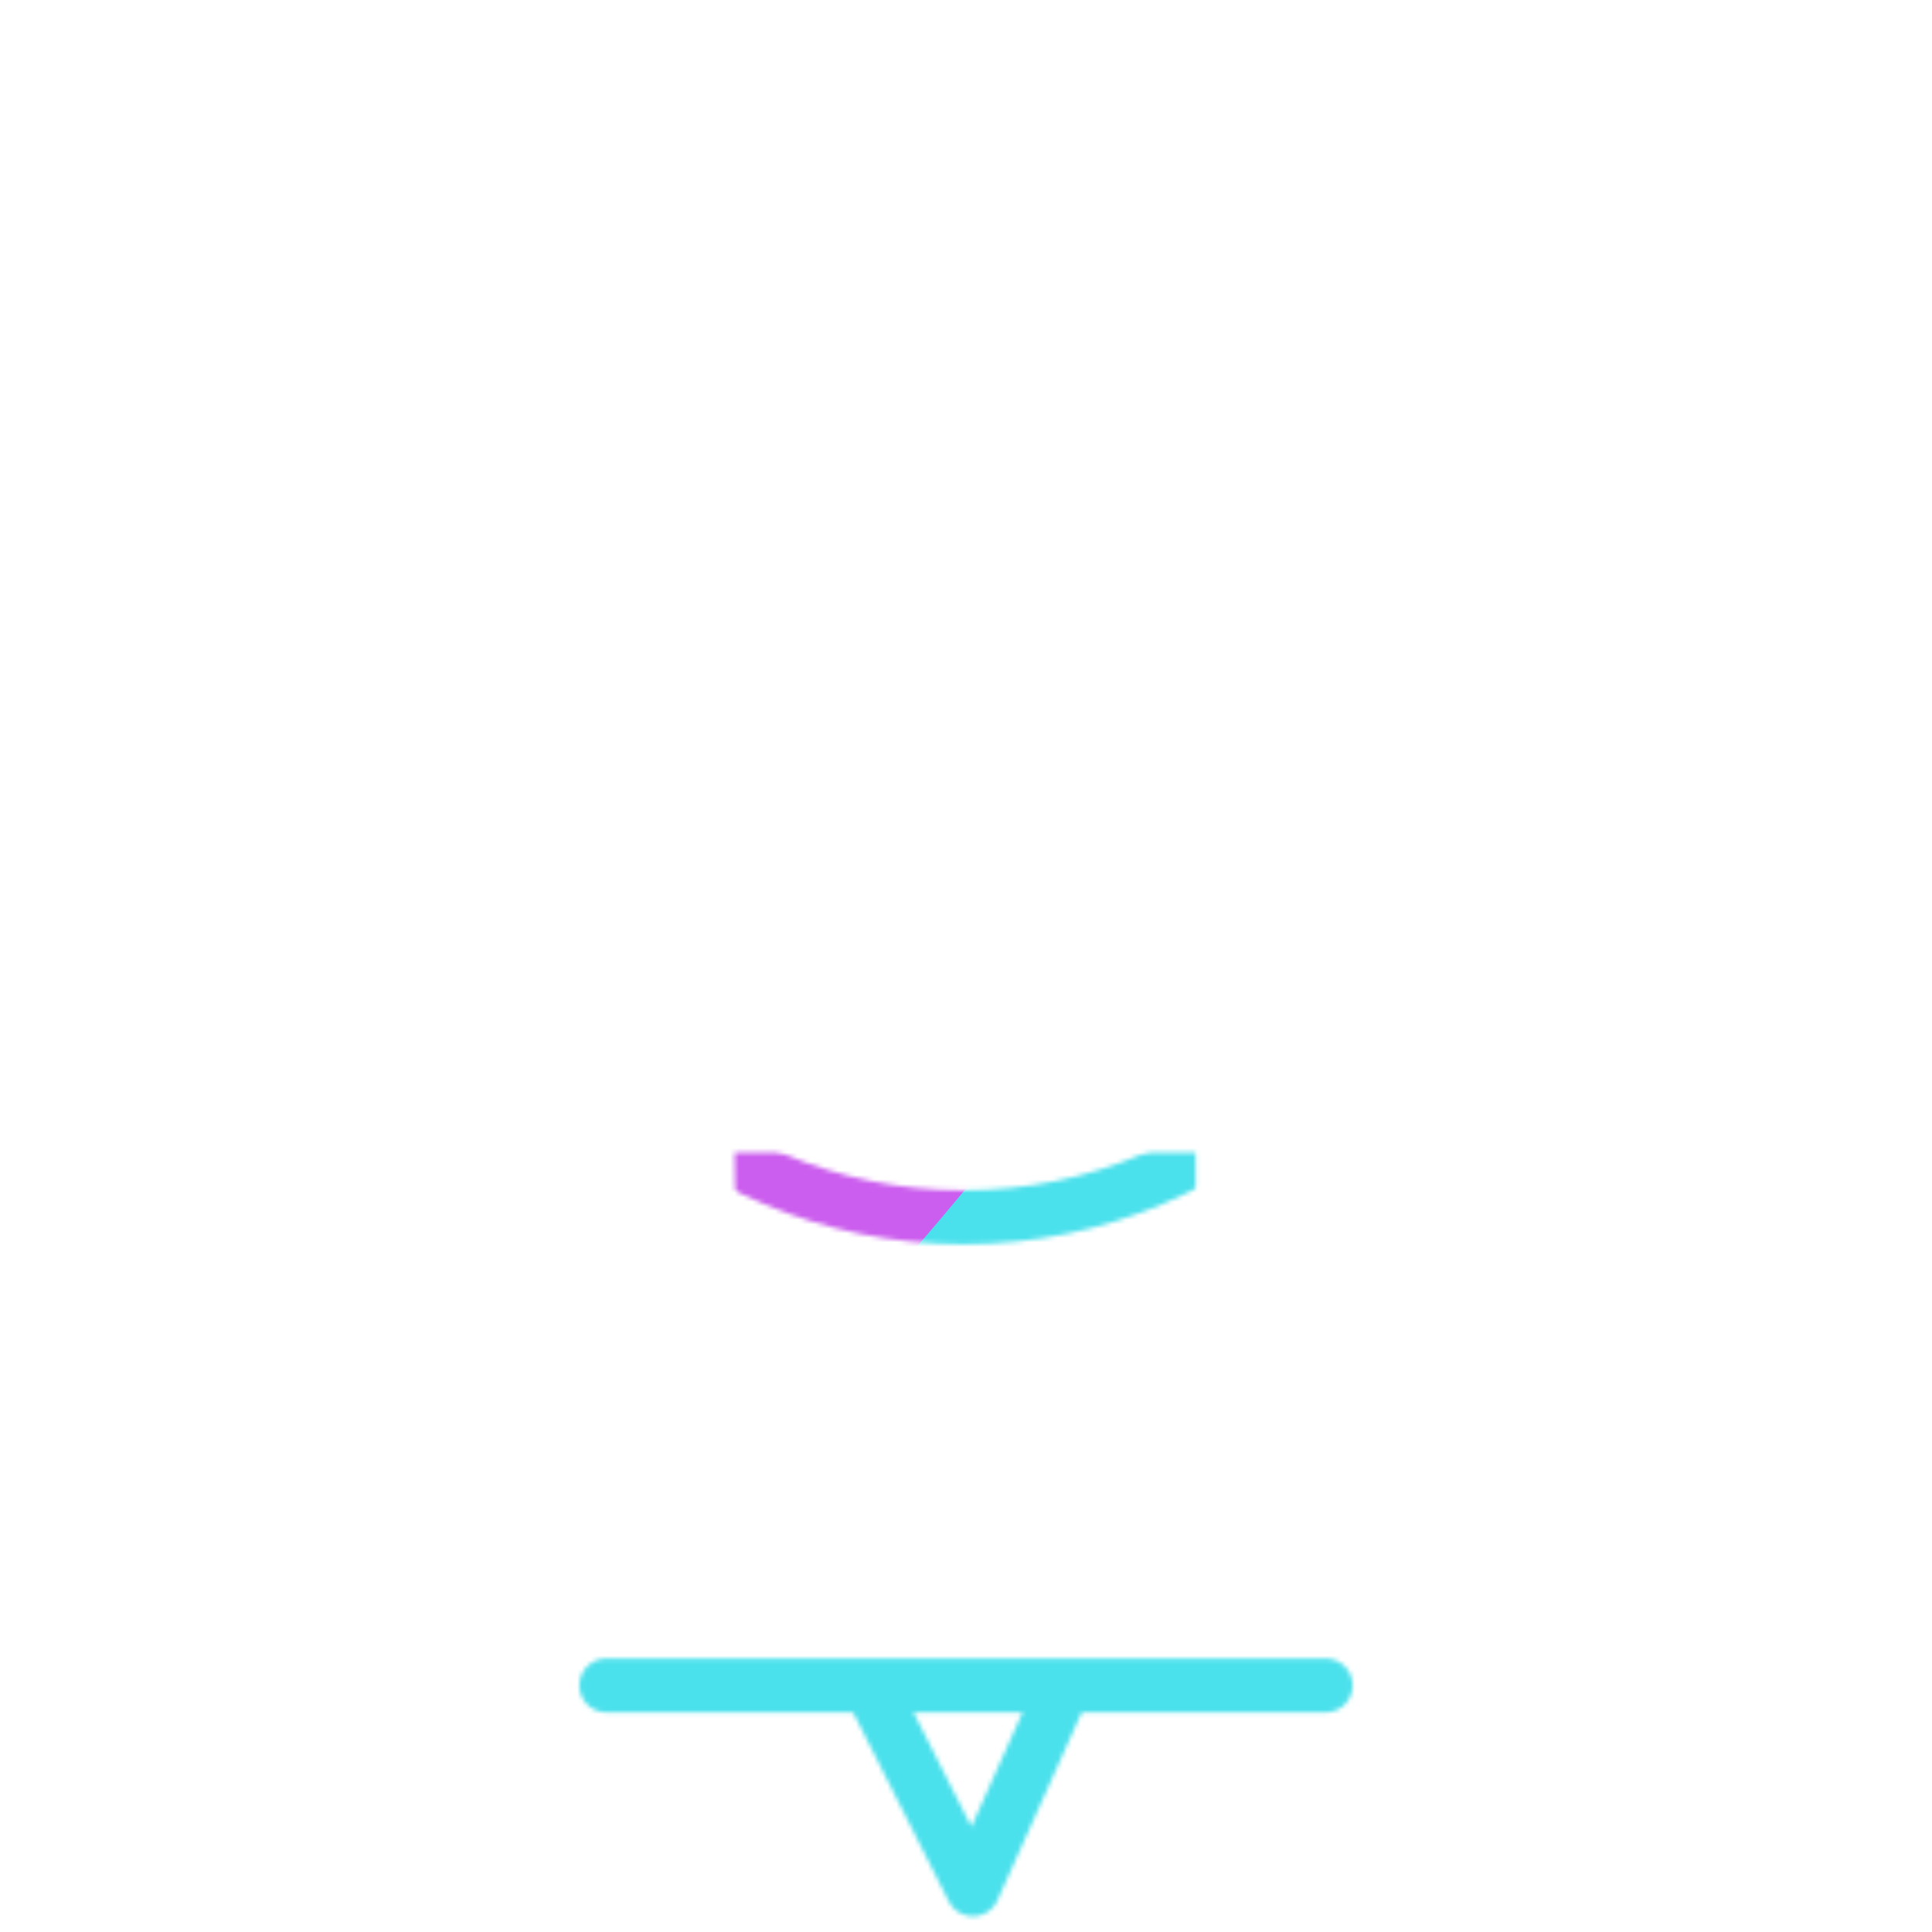 <svg xmlns="http://www.w3.org/2000/svg" width="430" height="430" style="width:100%;height:100%;transform:translate3d(0,0,0);content-visibility:visible" viewBox="0 0 430 430"><defs><clipPath id="j"><path d="M0 0h430v430H0z"/></clipPath><clipPath id="k"><path d="M0 0h430v430H0z"/></clipPath><clipPath id="f"><path d="M0 0h430v430H0z"/></clipPath><clipPath id="g"><path d="M0 0h430v430H0z"/></clipPath><filter id="a" width="100%" height="100%" x="0%" y="0%" filterUnits="objectBoundingBox"><feComponentTransfer in="SourceGraphic"><feFuncA tableValues="1.0 0.0" type="table"/></feComponentTransfer></filter><filter id="c" width="100%" height="100%" x="0%" y="0%" filterUnits="objectBoundingBox"><feComponentTransfer in="SourceGraphic"><feFuncA tableValues="1.0 0.0" type="table"/></feComponentTransfer></filter><filter id="m" width="300%" height="300%" x="-100%" y="-100%"><feGaussianBlur result="filter_result_0" stdDeviation="52.5 52.5"/></filter><mask id="i" mask-type="alpha"><g filter="url(#a)"><path fill="#fff" d="M0 0h430v430H0z" opacity="0"/><use xmlns:ns1="http://www.w3.org/1999/xlink" ns1:href="#b"/></g></mask><mask id="h" mask-type="alpha"><g filter="url(#c)"><path fill="#fff" d="M0 0h430v430H0z" opacity="0"/><use xmlns:ns2="http://www.w3.org/1999/xlink" ns2:href="#d"/></g></mask><mask id="l" mask-type="alpha"><use xmlns:ns3="http://www.w3.org/1999/xlink" ns3:href="#e"/></mask><path id="b" fill="red" d="M217.06-.119-175.06 0l.06 113.881 394-.119L217.06-.119z" style="display:block" transform="translate(215 375.119)"/><path id="d" fill="red" d="M51.137 12.784s-29.25 29.966-29.25 92.996L1.55 151.16l-23.025-45.499.025-1S-24.975 34.16-50.975 13.66c-.5-19-.5-26.5-.5-26.5M51.137 12.784H-51.137v-25.568H51.137v25.568z" style="display:block" transform="translate(214.975 269.34)"/><g id="e" clip-path="url(#f)" style="display:block"><g fill-opacity="0" stroke="#121331" stroke-linecap="round" stroke-linejoin="round" stroke-width="12" clip-path="url(#g)" mask="url(#h)" style="display:block"><path d="M-120.75-51.134c0 59.662 48.365 108.027 108.027 108.027S95.304 8.528 95.304-51.134 46.939-159.161-12.723-159.161-120.75-110.796-120.75-51.134zM58.596-11.479c-5.297-5.297-13.885-5.297-19.182 0-5.297 5.297-5.297 13.885 0 19.182M59.513-55.89c-5.297-5.297-13.886-5.297-19.183 0-5.297 5.297-5.297 13.885 0 19.182M11.578-7.605c-5.297-5.297-13.886-5.297-19.183 0-5.297 5.297-5.297 13.886 0 19.183" class="primary" style="display:block" transform="translate(227.129 214.042)"/><path d="M-120.75-51.134c0 59.662 48.365 108.027 108.027 108.027S95.304 8.528 95.304-51.134 46.939-159.161-12.723-159.161-120.75-110.796-120.75-51.134zM58.596-11.479c-5.297-5.297-13.885-5.297-19.182 0-5.297 5.297-5.297 13.885 0 19.182M59.513-55.89c-5.297-5.297-13.886-5.297-19.183 0-5.297 5.297-5.297 13.885 0 19.182M11.578-7.605c-5.297-5.297-13.886-5.297-19.183 0-5.297 5.297-5.297 13.886 0 19.183" class="primary" style="display:block" transform="translate(227.129 -106.958)"/></g><g mask="url(#i)" style="display:block"><path fill-opacity="0" stroke="#08A88A" stroke-linecap="round" stroke-linejoin="round" stroke-width="12" d="M193.088 375.12c0-63.922-29.25-92.996-29.25-92.996m102.274 0s-29.25 29.966-29.25 92.996l-20.337 45.38L193.5 375m72.612-92.876H163.838v-25.568h102.274v25.568z" class="secondary"/></g><path fill-opacity="0" stroke="#121331" stroke-linecap="round" stroke-linejoin="round" stroke-width="12" d="M-80.06 0H80.06" class="primary" style="display:block" transform="translate(215 375.119)"/></g></defs><g clip-path="url(#j)"><g clip-path="url(#k)" mask="url(#l)" style="display:block"><g filter="url(#m)" transform="rotate(-94 238.762 -16.565) scale(2.4)"><g class="design"><path fill="#4BE1EC" d="M0-250c137.975 0 250 112.025 250 250S137.975 250 0 250-250 137.975-250 0-137.975-250 0-250z" class="primary"/></g><g class="design"><path fill="#CB5EEE" d="M113.242-295.384c97.478 0 176.5 79.022 176.5 176.5s-79.022 176.5-176.5 176.5c-43.948 0-74.396-34.057-105.29-60.631-37.631-32.369-71.21-62.338-71.21-115.869 0-97.478 79.022-176.5 176.5-176.5z" class="secondary"/></g></g></g></g></svg>